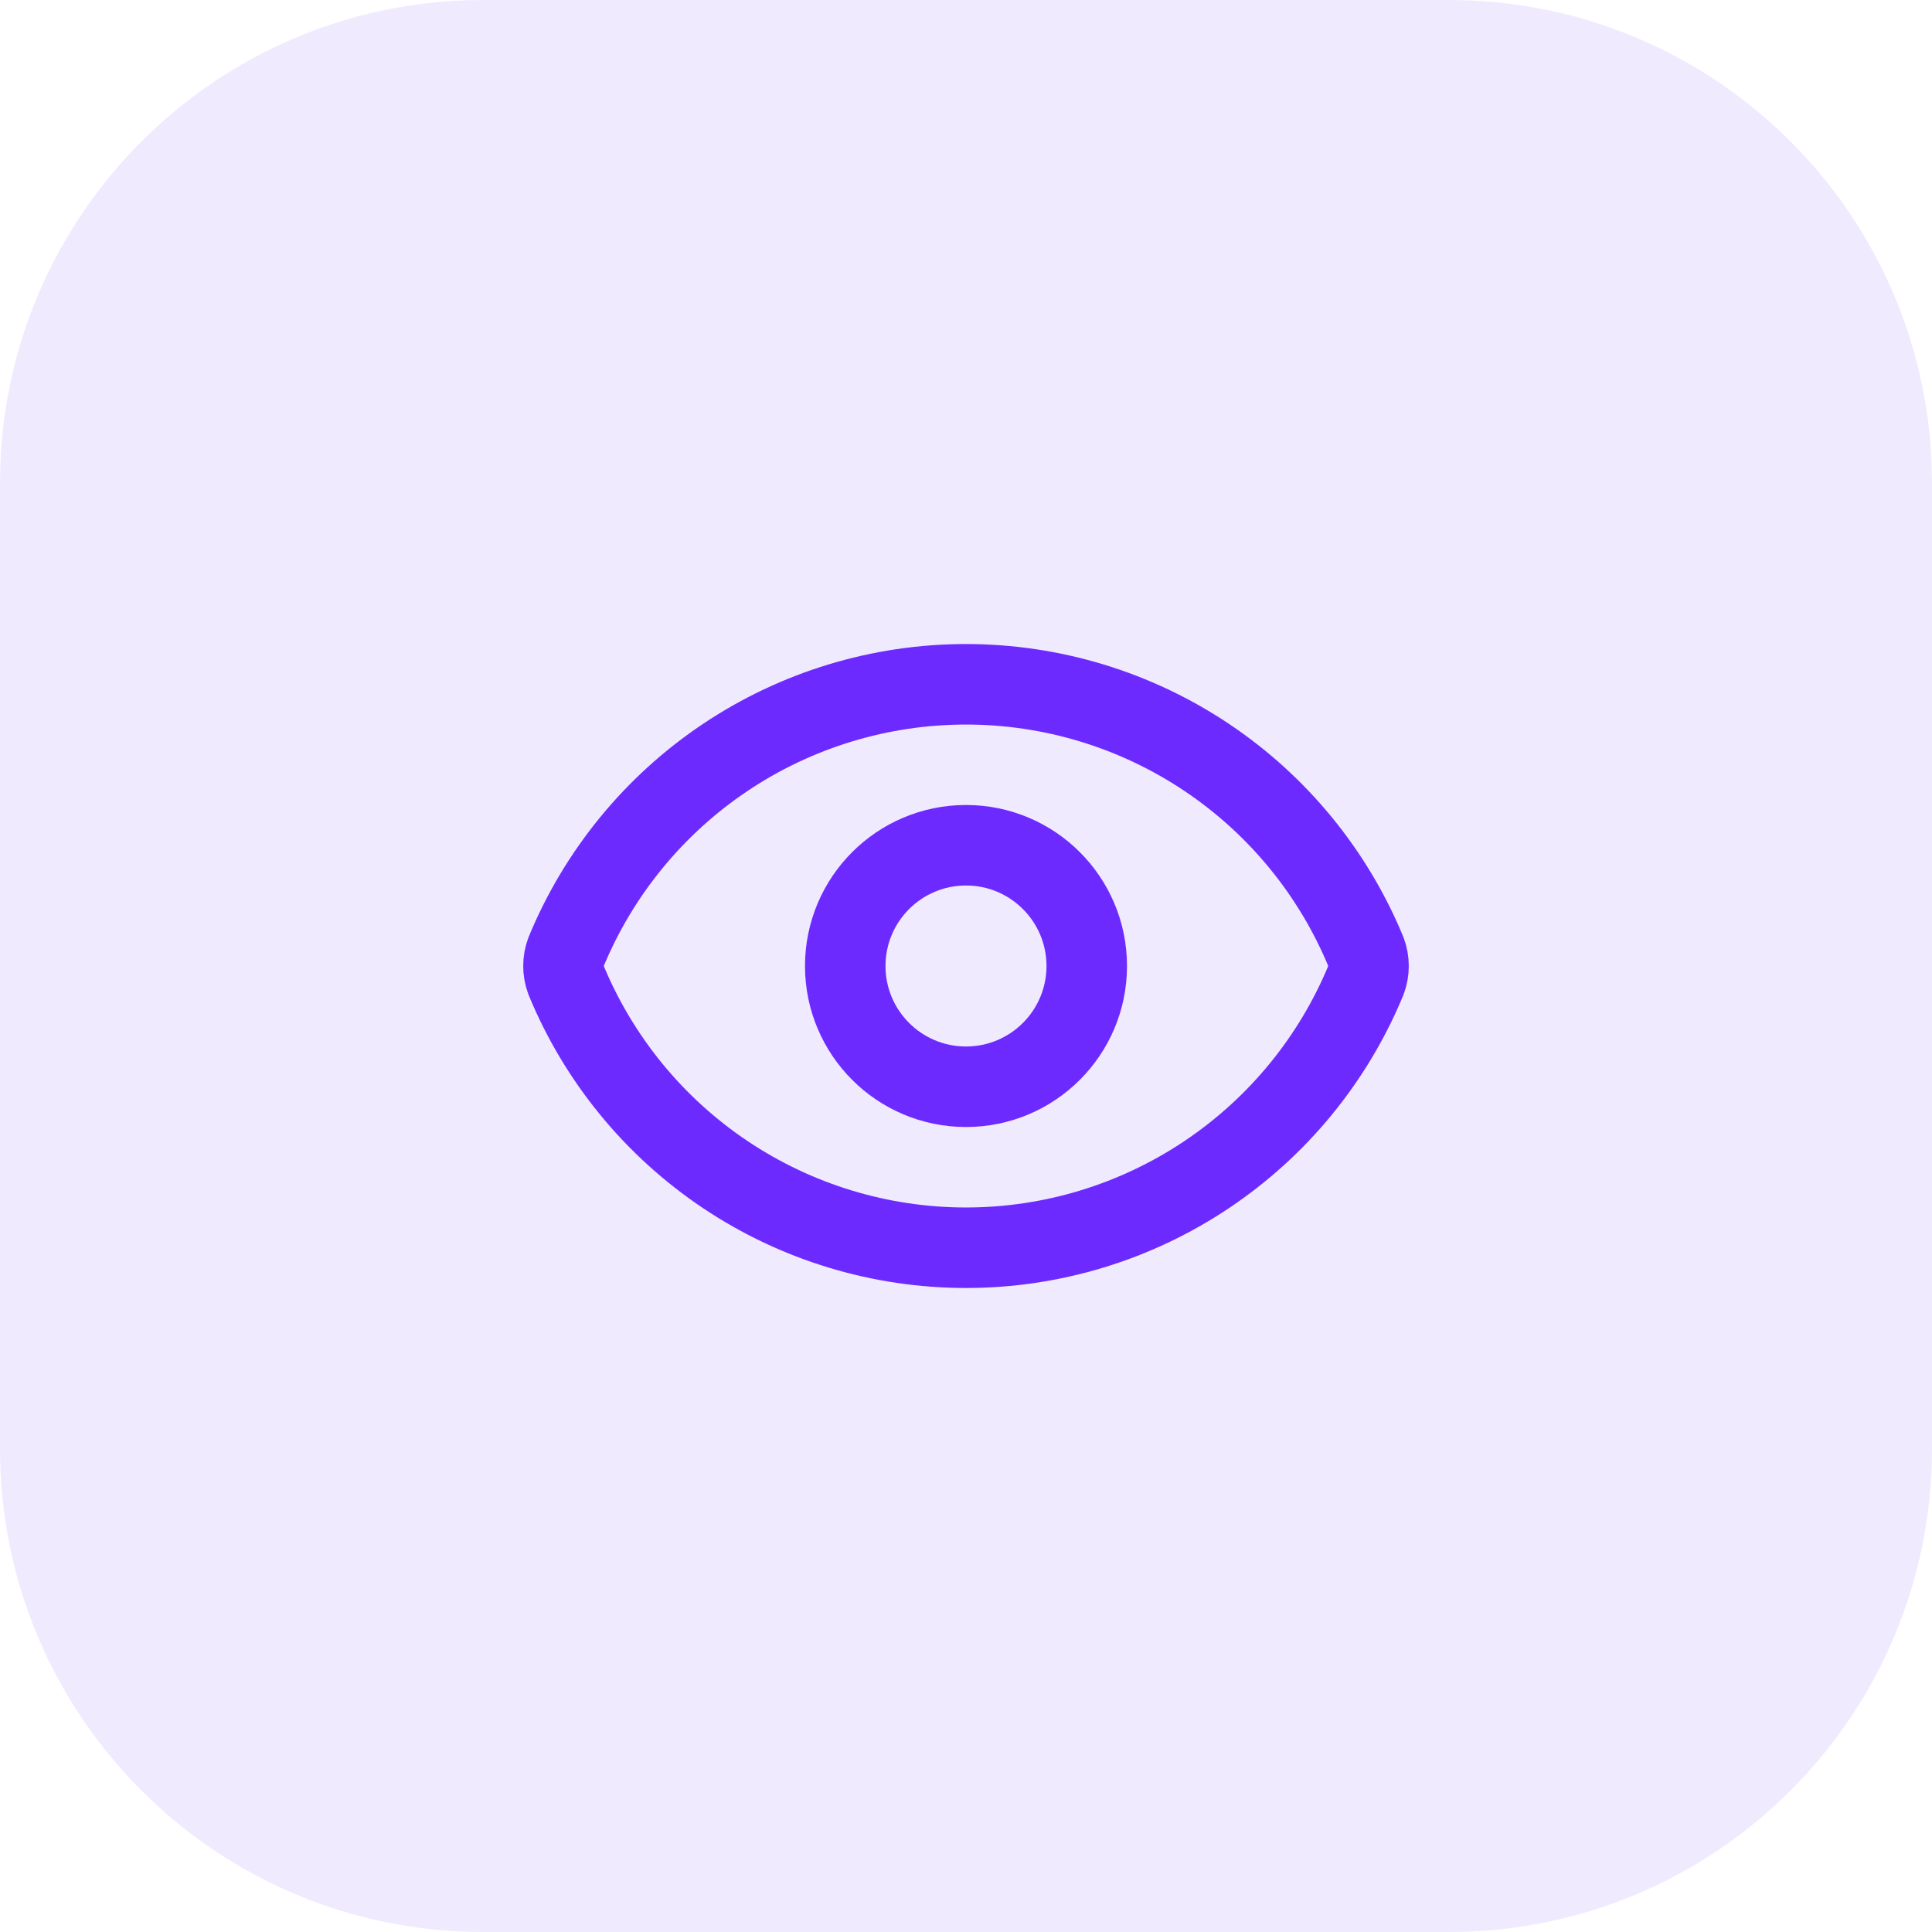 <?xml version="1.0" encoding="utf-8"?>
<svg xmlns="http://www.w3.org/2000/svg" fill="none" height="100%" overflow="visible" preserveAspectRatio="none" style="display: block;" viewBox="0 0 64 64" width="100%">
<g id="Container">
<path d="M0 16C0 7.163 7.163 0 16 0H48C56.837 0 64 7.163 64 16V48C64 56.837 56.837 64 48 64H16C7.163 64 0 56.837 0 48V16Z" fill="#6D2AFF" fill-opacity="0.1"/>
<g id="Icon">
<path d="M18.749 32.464C18.638 32.165 18.638 31.835 18.749 31.536C19.832 28.912 21.669 26.668 24.028 25.089C26.387 23.51 29.161 22.668 32 22.668C34.839 22.668 37.613 23.51 39.972 25.089C42.331 26.668 44.168 28.912 45.251 31.536C45.362 31.835 45.362 32.165 45.251 32.464C44.168 35.088 42.331 37.332 39.972 38.911C37.613 40.49 34.839 41.333 32 41.333C29.161 41.333 26.387 40.49 24.028 38.911C21.669 37.332 19.832 35.088 18.749 32.464Z" id="Vector" stroke="#6D2AFF" stroke-linecap="round" stroke-width="2.667"/>
<path d="M32 36C34.209 36 36 34.209 36 32C36 29.791 34.209 28 32 28C29.791 28 28 29.791 28 32C28 34.209 29.791 36 32 36Z" id="Vector_2" stroke="#6D2AFF" stroke-linecap="round" stroke-width="2.667"/>
</g>
</g>
</svg>